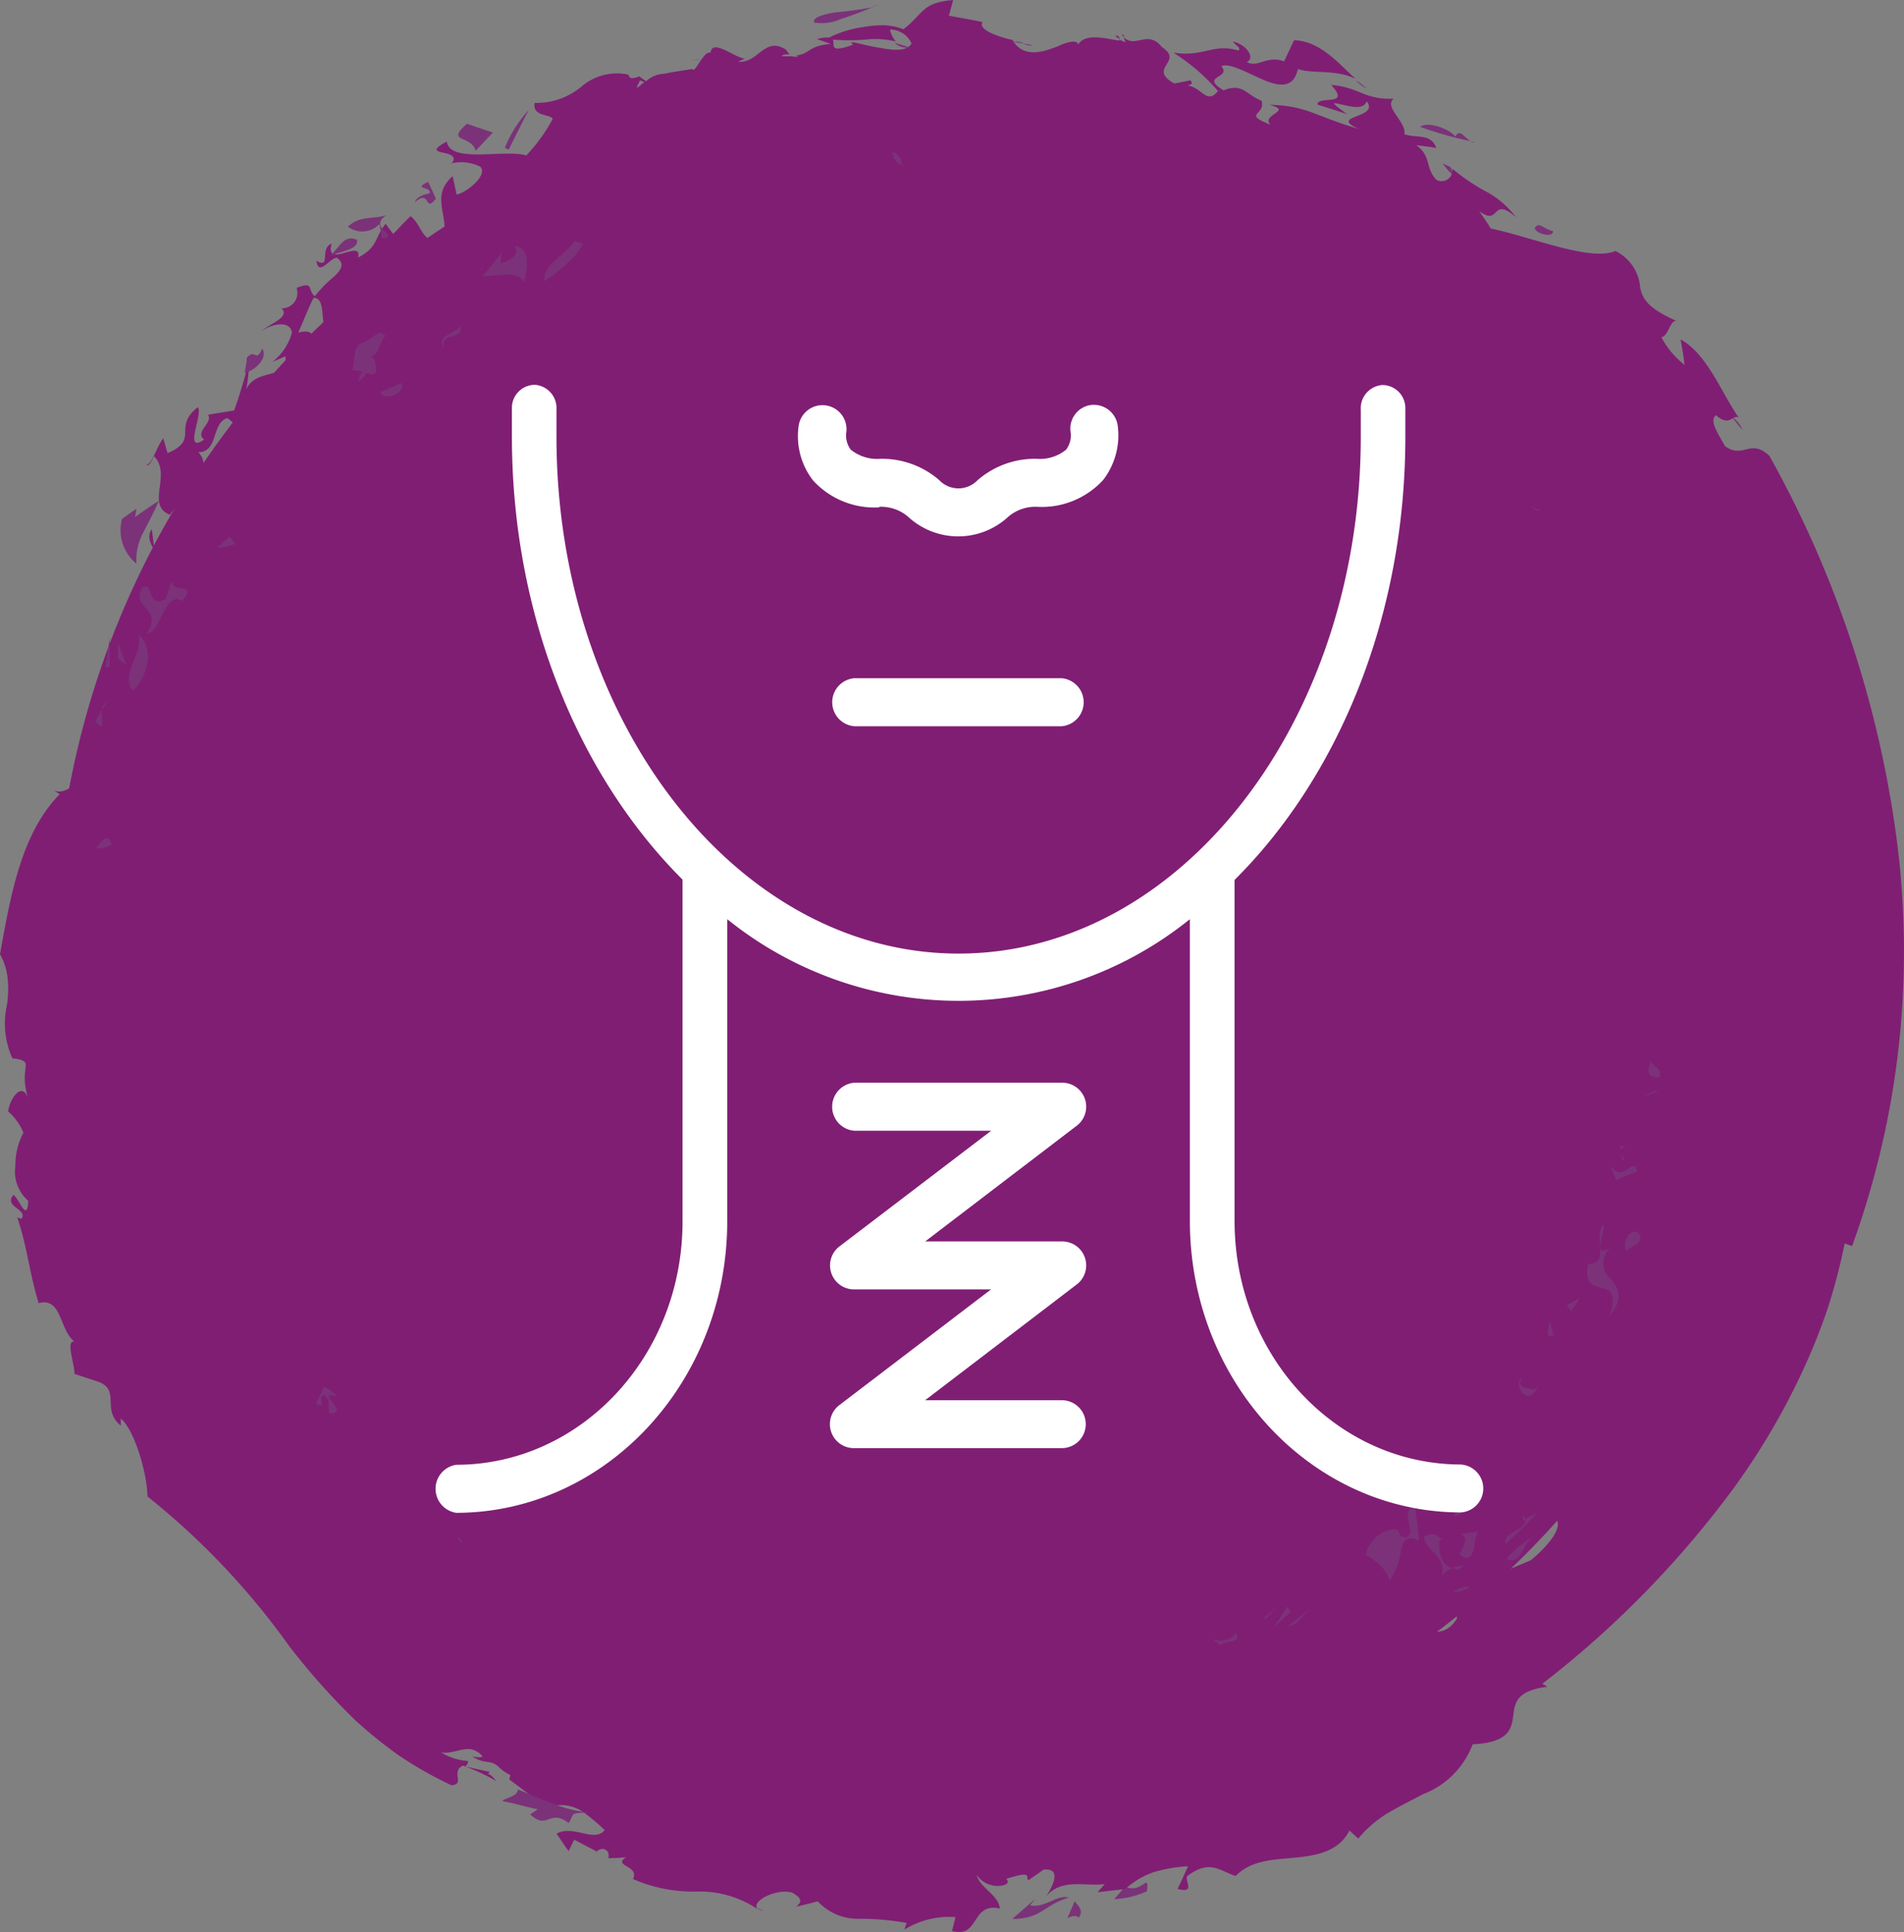 <svg xmlns="http://www.w3.org/2000/svg" width="100.009" height="101.448" viewBox="0 0 100.009 101.448">
  <rect x="0" y="0" width="100.009" height="101.448" fill="#808080" stroke="none"/>
  <g id="Danyelza_Managing-Infusion-Related-Reactions-Icon" transform="translate(0 -0.002)">
    <ellipse id="Ellipse_62" data-name="Ellipse 62" cx="45.224" cy="45.194" rx="45.224" ry="45.194" transform="translate(2.857 4.539)" fill="#801e74"/>
    <path id="Path_18935" data-name="Path 18935" d="M13.3,56.126c.614.629.273-.076.349-.606Z" transform="translate(-8.299 -18.244)" fill="#7b3279"/>
    <path id="Path_18936" data-name="Path 18936" d="M13.76,55.382l.25-.432a.561.561,0,0,0-.25.432Z" transform="translate(-8.41 -18.082)" fill="#7b3279"/>
    <path id="Path_18937" data-name="Path 18937" d="M16.152,50.16c.182,1.159-.985,2.031-.318,2.925C16.667,52.312,16.97,50.8,16.152,50.16Z" transform="translate(-8.862 -16.812)" fill="#7b3279"/>
    <path id="Path_18938" data-name="Path 18938" d="M14.88,51.526l.424.3L14.88,50.7Z" transform="translate(-8.681 -16.934)" fill="#7b3279"/>
    <path id="Path_18939" data-name="Path 18939" d="M14.01,51.891l.22-.061.008-1.531Z" transform="translate(-8.471 -16.832)" fill="#7b3279"/>
    <path id="Path_18940" data-name="Path 18940" d="M18.063,46.2l-.311.977c-1.038.576-.568-.962-1.258-.576-.546,1.19,1.114.993.288,2.364.326.061.568-.523.826-1.038s.6-.955,1-.629C19.457,46.253,18.093,46.98,18.063,46.2Z" transform="translate(-9.045 -15.729)" fill="#7b3279"/>
    <path id="Path_18941" data-name="Path 18941" d="M87.66,6.71a1.069,1.069,0,0,0,.136.129C87.758,6.717,87.713,6.626,87.66,6.71Z" transform="translate(-28.734 -4.868)" fill="#7b3279"/>
    <path id="Path_18942" data-name="Path 18942" d="M110.82,15.61a3.456,3.456,0,0,0,.53.606,1.152,1.152,0,0,0-.1-.4Z" transform="translate(-35.049 -7.033)" fill="#7b3279"/>
    <path id="Path_18943" data-name="Path 18943" d="M72.048,7.512a6.2,6.2,0,0,0-.758-.242.947.947,0,0,0,.758.242Z" transform="translate(-24.291 -5.012)" fill="#7b3279"/>
    <path id="Path_18944" data-name="Path 18944" d="M116.719,113.845a.682.682,0,0,0-.159-.265h0l.068.318Z" transform="translate(-36.601 -34.041)" fill="#7b3279"/>
    <path id="Path_18945" data-name="Path 18945" d="M132.17,34.37a5.825,5.825,0,0,0,.561.69,1.614,1.614,0,0,0-.561-.69Z" transform="translate(-41.199 -12.482)" fill="#7b3279"/>
    <path id="Path_18946" data-name="Path 18946" d="M63.706,8.3l.273-.038a1.955,1.955,0,0,0-.349-.045l.07.083Z" transform="translate(-22.198 -5.242)" fill="#7b3279"/>
    <path id="Path_18947" data-name="Path 18947" d="M104.55,9.87a3.251,3.251,0,0,0,.576.432,2.16,2.16,0,0,0-.576-.432Z" transform="translate(-33.344 -5.642)" fill="#7b3279"/>
    <path id="Path_18948" data-name="Path 18948" d="M31.56,30.516a.841.841,0,0,0,.447-.576C31.78,29.985,31.6,30.1,31.56,30.516Z" transform="translate(-12.723 -10.504)" fill="#7b3279"/>
    <path id="Path_18949" data-name="Path 18949" d="M37.32,25.55h0C37.4,25.656,37.4,25.626,37.32,25.55Z" transform="translate(-15.033 -9.441)" fill="#7b3279"/>
    <path id="Path_18950" data-name="Path 18950" d="M41.435,22.84l-.045.053C41.473,22.961,41.5,22.961,41.435,22.84Z" transform="translate(-16.141 -8.784)" fill="#7b3279"/>
    <path id="Path_18951" data-name="Path 18951" d="M32.15,29.31c.636-.045,1.606.818,1.114-.636l-.22-.076c.508,0,.508-.758.849-1.1a1.394,1.394,0,0,0-.349-.159,8.922,8.922,0,0,1-.818.53C32.127,28.014,32.317,28.742,32.15,29.31Z" transform="translate(-13.638 -9.874)" fill="#7b3279"/>
    <path id="Path_18952" data-name="Path 18952" d="M87.423,6.939C87.423,6.666,86.953,6.7,87.423,6.939Z" transform="translate(-28.615 -4.886)" fill="#7b3279"/>
    <path id="Path_18953" data-name="Path 18953" d="M79.85,7.187l.553.1a.856.856,0,0,0-.553-.1Z" transform="translate(-26.617 -4.989)" fill="#7b3279"/>
    <path id="Path_18954" data-name="Path 18954" d="M52,9.656h.121C52.121,9.535,52.053,9.58,52,9.656Z" transform="translate(-19.029 -5.572)" fill="#7b3279"/>
    <path id="Path_18955" data-name="Path 18955" d="M81.08,7.4l-.5-.083A.758.758,0,0,0,81.08,7.4Z" transform="translate(-26.815 -5.024)" fill="#7b3279"/>
    <path id="Path_18956" data-name="Path 18956" d="M60.42,8.527h.1a.136.136,0,0,0-.1,0Z" transform="translate(-21.32 -5.314)" fill="#7b3279"/>
    <path id="Path_18957" data-name="Path 18957" d="M29.067,104.855c.311.212.136.6.25.94,1.174,0-.9-1.25.4-.887a1.682,1.682,0,0,0-.7-.508l-.424.9C29.257,105.612,28.567,104.756,29.067,104.855Z" transform="translate(-12.003 -31.573)" fill="#7b3279"/>
    <path id="Path_18958" data-name="Path 18958" d="M110.318,116.428l.174-.053c-.349-.227-.349-.379-.962-.159,0,.758,1.22.977.924,2.1a1.182,1.182,0,0,1,.583-.424C110.379,117.716,110.318,117.042,110.318,116.428Z" transform="translate(-34.728 -35.542)" fill="#7b3279"/>
    <path id="Path_18959" data-name="Path 18959" d="M111.52,118.425h.045a1.167,1.167,0,0,0,.25.076,1.038,1.038,0,0,1,.356-.174,1.121,1.121,0,0,0-.652.1Z" transform="translate(-35.244 -36.076)" fill="#7b3279"/>
    <path id="Path_18960" data-name="Path 18960" d="M39.71,116.33l.265.311C39.93,116.383,39.831,116.322,39.71,116.33Z" transform="translate(-15.685 -35.595)" fill="#7b3279"/>
    <path id="Path_18961" data-name="Path 18961" d="M118.77,41.082a4.251,4.251,0,0,0-.5-.242.682.682,0,0,0,.5.242Z" transform="translate(-37.832 -14.239)" fill="#7b3279"/>
    <path id="Path_18962" data-name="Path 18962" d="M119.52,108.59a1.629,1.629,0,0,0,.379-.28,2.8,2.8,0,0,1,.136-.25Z" transform="translate(-38.135 -32.545)" fill="#7b3279"/>
    <path id="Path_18963" data-name="Path 18963" d="M88.88,140.706c.129-1.076-.265.174-1.144-.25l-.576.667a4.819,4.819,0,0,0,1.72-.417Z" transform="translate(-28.636 -41.392)" fill="#7b3279"/>
    <path id="Path_18964" data-name="Path 18964" d="M29.173,104.29l-.083.045h.045Z" transform="translate(-12.124 -31.504)" fill="#7b3279"/>
    <path id="Path_18965" data-name="Path 18965" d="M61.688,142.182c-.114-.068-.212-.129-.318-.182a.7.7,0,0,0,.318.182Z" transform="translate(-21.582 -41.814)" fill="#7b3279"/>
    <path id="Path_18966" data-name="Path 18966" d="M115.414,115.134l.856-.8.811-.841-.644.333C116.611,114.414,115.217,114.483,115.414,115.134Z" transform="translate(-36.332 -34.058)" fill="#7b3279"/>
    <path id="Path_18967" data-name="Path 18967" d="M77.58,100.413l.466.422a6.033,6.033,0,0,1,1.579-1.354c.59-.349,1.208-.648,1.8-.968a4.5,4.5,0,0,0,2.628-2.628c1.878-.087,2.038-.8,2.125-1.456s.1-1.354,1.8-1.565l-.262-.16a51.752,51.752,0,0,0,10.1-10.343,36.809,36.809,0,0,0,3.639-6.231,32.234,32.234,0,0,0,1.288-3.261,32.9,32.9,0,0,0,.852-3.283l.386.138a45.288,45.288,0,0,0,2.358-21.247,56.417,56.417,0,0,0-6.7-20.247c-1.012-.954-1.376.2-2.344-.524-.211-.444-.881-1.317-.459-1.609.728.641.837-.051,1.186.116-.91-1.31-1.667-3.355-3.05-4.1.087.444.153.888.211,1.339A4.549,4.549,0,0,1,93.965,22c.393-.044.473-1.063.873-.822C93.266,20.5,92.982,20,92.851,19.393a2.329,2.329,0,0,0-1.3-1.922c-1.325.568-4.367-.728-6.551-1.179-.182-.32-.4-.611-.6-.917,1.106.852.619-.837,1.929.328A4.76,4.76,0,0,0,84.7,14.32a10.678,10.678,0,0,1-1.718-1.172.568.568,0,0,1-.83.59c-.6-.611-.262-1.266-1.063-1.82.349.044.728.08,1.048.146-.262-.8-1.121-.5-1.674-.728.066-.3-.2-.662-.429-1s-.4-.641-.131-.859c-1.565.058-1.754-.59-3.283-.728,1.07,1.186-.67.524-.728,1.034.517.167,1.055.32,1.572.51-.946-.691-.779-.619-.313-.517s1.179.313,1.332-.167c.728.917-2.074.728-.4,1.456-1.063-.306-1.66-.568-2.278-.793A6.362,6.362,0,0,0,73.388,9.8c1.281.328-.48.495.044,1.041-1.514-.6-.24-.473-.466-1.259-.837-.328-.975-.946-2-.546-1.288-.779.451-.626-.116-1.259.364-.218,1.3.306,2.14.677s1.645.531,1.885-.539c.728.269,1.98,0,3.028.517-.786-.691-1.842-2.009-3.232-2.023l-.524,1.106c-.888-.342-1.368.357-1.958.036.459-.211,0-.917-.728-1.077.146.233.444.3.291.473-1.347-.4-1.8.357-3.421.109a10.379,10.379,0,0,1,2.344,2.016c-.59.728-.844-.182-1.579-.284.138-.08.291-.058.138-.277l-.852.167c-1.456-.822.546-1.135-.655-1.914-.728-.932-1.376.073-1.987-.5a.667.667,0,0,0,.087.247,2.074,2.074,0,0,1-.342-.146.2.2,0,0,1,0,.066c-.873-.16-1.791-.378-2.154.2-.044-.313-.772-.066-1.085.1-.531.189-1.747.728-2.351-.328a.116.116,0,0,1,.051,0c-1.063-.226-1.892-.626-1.63-.946-.59-.138-1.179-.226-1.776-.342l.226-.822c-1.66.146-1.514.677-2.613,1.536a3.035,3.035,0,0,0-1-.211,5.881,5.881,0,0,0-1.106.095,5.714,5.714,0,0,0-1.8.553,1.842,1.842,0,0,0-.633.08l.728.255c-1.237.1-1.041.51-1.842.611.175.051.2.095-.262.036h-.466c0-.095.211-.109.393-.095l-.18-.252c-1.128-.728-1.456.728-2.5.633a1.245,1.245,0,0,1,.349-.153c-.611-.1-1.725-1.07-1.812-.32-.153-.066-.328.138-.48.364h-.459a2.846,2.846,0,0,1,.451,0c-.211.306-.386.655-.466.488-.5.087-1.012.153-1.507.255a1.456,1.456,0,0,0-.924.393l-.36-.26c-.517.218-.582,0-.553-.087a2.868,2.868,0,0,0-2.453.6,3.676,3.676,0,0,1-2.489.881c-.124.728.772.568.954.837a9.03,9.03,0,0,1-1.39,1.922c-1.157-.342-4,.444-4.178-.728-1.55.83.83.328.277,1.121l-.189.066a2.235,2.235,0,0,1,1.681.138c.4.466-.772,1.376-1.252,1.456l-.211-.961C29.286,14.6,30.29,15.572,30,16.824c-1.179.371-1.07-.67-1.732-1.179-.32.291-.611.626-.917.932l-.393-.531c-.575.655-.371,1.23-1.456,1.769.269-1.026-1.761.641-1.383-.728-.662.255,0,1.347-.8.9.124.844.67-.131,1.077-.16.429.306.226.619-.116.961a6.842,6.842,0,0,0-1.048,1.063c-.408-.342,0-.808-.954-.444a.815.815,0,0,1-.786,1.077c.473.473-.662.815-1.034,1.186.488-.357,1.456-.59,1.579.08A2.911,2.911,0,0,1,21,23.3l.691-.3c.138,1.3-1.521.575-2.053,1.732a11.3,11.3,0,0,0,.16-1.558,27.006,27.006,0,0,1-.8,2.671l-1.376.226c.306.393-.728.91-.2,1.3-.539.393-.568.066-.48-.408s.3-1.085.146-1.288c-1.354,1.063.124,1.689-1.587,2.409l-.226-.779c-.335.415-.619,1.456-.9,1.383.189.124.24-.16.422-.437.939.99-.459,2.548.822,3.072l.437-.546c-.342,1.041.153,2.147-.662,2.62-.684.342-.611-.815-.728-1.317-.546.859.91,1.4.3,2.4.459-.459.844-.124,1,.357.349-.568,1.266-1.638.633-1.7l-.233.146c-.277-.218-.218-.6-.291-.852.444-.815.728-.073,1.063-.1.975-1.179-1.114-.793-.342-1.987h.32c.051-.779.626-1.667,0-2.307,1.063,0,.684-1.536,1.521-1.791.808.546.422,1-.124,1.5s-1.165,1.085-.954,1.667c.728-.386.531.866.728,1.354.182-.786.386-1.579.59-2.38.335,0,1.514.051,1.194-.728l-.146.116c.378-.859-.415-1.172.306-1.623.218,0,.3.4.364.531.6-.451.044-.728.226-1.245.6-.451.378.793.932.466,0-1.143,1.019-.873,1.456-1.456-1.07-.539.99-3.152-.844-2.693.269-.6.51-1.237.808-1.827.415,0,.437.51.488,1.041s.167,1.106.662,1.266L23.3,23.2c.575.4.932-.262,1.368-.99s1.034-1.456,1.878-1.179c.6-.422.357-.466,1.856-.808L27.46,19.4a1.55,1.55,0,0,1,1.507.32A3.843,3.843,0,0,1,29.928,19a.83.83,0,0,1-.16.633c.83.233.793-.066.728-.466s.451-.626.83-.866l-.08.6c.167-.233.371-.531.277-.728a1.39,1.39,0,0,0,.386-.386,2.5,2.5,0,0,0-1.572-.444c.837-.291,1.514-.633,2.184-.9A4.207,4.207,0,0,1,34.77,16.1c.116.342-.189,1,0,.961a1.172,1.172,0,0,0,.793-1.521,2.315,2.315,0,0,1,.335-.218c.262.218.553.437.873.342a.641.641,0,0,0,.51,0c-.2-1,1.266-1.07,1.368-1.6a3.072,3.072,0,0,0-1.063.378c.269-.815.488-1.71,1.1-1.4-.728.99,1.456.51.044,1.376,1.456.728.218-1.034,1.507-1.055l.888.2c.116.728-1.048.728-.786.946l.459-.262c-.153.342-.728.59-1.361.917a4.527,4.527,0,0,0-1.7,1.368c.786-.211,1.572-.393,2.351-.568a14.012,14.012,0,0,1,4.462-1.9,12.311,12.311,0,0,0,4.28-1.856h-.11a1.39,1.39,0,0,0,0-.48l.146.16c.146-.211.3-.415.451-.6.677.6,1.791.568,2.759,1.07-.611-.408-.619-.408-.728-.932.058-.728.131-1.019,1.055-.808,0,.5-.51.517.16.881-.349-.226-.066-.6.32-.684.517.284,1.354.371,1.368.866-.226.138-.415,0-.568-.1-.226.131.932.444.262.859l.881-.146c.51.415-.342.662-.138.932a6.354,6.354,0,0,0,1.827-.881,4.4,4.4,0,0,1,1.791-.808,8,8,0,0,0-.153,1.055c.5.218,1.063-.058,1.674-.335a4.367,4.367,0,0,1,1.856-.56c-.226.306-.648.116-1.026.226a40.935,40.935,0,0,1,4.957,1.623A22.084,22.084,0,0,1,67.8,14.568a16.253,16.253,0,0,1,2.067,1.412l1.23-.728.5,1.041a19.282,19.282,0,0,0,2.1,1.339,20.921,20.921,0,0,0,2.045,1.048c.67.32,1.383.619,2.074.975l1.063.524c.349.2.728.4,1.063.619.873.568,0,1,.182,1.558a5.1,5.1,0,0,0,2.264,1.186,5.692,5.692,0,0,1,2.373,1.077c-.473,0-1.521.386-.91,1.07.349-.109.822-.408,1.07.167h-.459c0,.728.677.793,1.245,1.754a11.537,11.537,0,0,0,4.964,3.137c.866,1.565-1.135.51-1.165.939-.328-1.252-.641-.6-1.114-.59.611.349,1.237.888.691,1.609a3.77,3.77,0,0,0,1.587,1.579c-.451-.255-.255-.808.269-.626a9.7,9.7,0,0,0,.553,1.456c.182.524.189,1-.284,1.179A36.6,36.6,0,0,1,95.02,49.01c.6.684.146-.6.56-.233.8,1.034-.262.91.378,1.74l-.6-.313c.036,1.3,1.135,2.649,1.645,3.981-.641-.218-.517,1.063-.91,0,.131.655-2.8,1.3-2.22,1.769.9-.175,1.8-.371,2.693-.582.262.044.066.939.24.859-.531.531-1.237,1.15-1.259,1.529-.728.116-.451-.8-.408-1.317-1.092-.131-.866,1.645-1.827.837.1,1.07.59-.1.946.575-.109.306-.2.6-.335.9.167-.218.306-.444.451-.677.277.815,1.048,1.216.284,2.184.32.422.6.852.888,1.3-.9-.051-.313.779-.633,1.31l-.48-.473a1.98,1.98,0,0,1-.793,1.383c-.655-.6.349-.619-.328-.961l-.451.728c.488.116.728.728,1.186.226.728.983,1.361,1.623.684,3.537-.56.291-.655,0-.728-.349s-.16-.728-.619-.728c-.975,1.769,1.3,3.123.728,4.243-.917,1.325-.211,1.536-.844,3.042-.284-.728-1.092.728-1.718.728l-.24-.83c-.065.5-.48.793-.786.459.728.313-.357,2.118-.648,3.224l.67.211c-.146.422-.306.946-.51,1.456a3.581,3.581,0,0,1-.83,1.274c-.648,1.245,0,1.339-.138,2.664a1.936,1.936,0,0,1-1.791-1.077c.5-.058.728-.67,1.288-1a14.316,14.316,0,0,0,.466-2.613,3.814,3.814,0,0,1,.866-2.184c-.509-.728-.619-.473-.728,0s-.211,1.208-.67,1.383a.189.189,0,0,1-.044-.2.378.378,0,0,1-.146.138c.16-.6.488-1.529-.16-2.111-.364.888.983,1.456-.269,2.1-.146,1.012-1.645.815-2.038,1.165.124.837,1.114,1.681-.036,2.679l-.284-1.1c-1.085,1.259.5,1.456-.59,2.628.459-.342.284,1.026,1.026.24a2.918,2.918,0,0,1-1.594,2.089c-.065.262.182.262.371.517,1.15-.262.728-1.529,1.9-1.5l-.262-1.179c.881-.437,1.55,0,1.456.728.146-.218.2-.48.451-.524,1.245.866-1.15.5-.437,1.587l.378-.575c.91.415-.429,1.783-1.135,2.336-.517.2-.961.422-1.347.539a.983.983,0,0,1-.983-.131,11.251,11.251,0,0,0,.728-1.114c-.852.08-.99,1.368-1.579,1.871a.531.531,0,0,0-.3,0,.444.444,0,0,1,.175.109.648.648,0,0,1-.517.058c-.539.386-1.012,1.361-1.66,1.55l.444.451-.146-.335c.5-.349,1.383-.59,1.317.073-.83,1.245-1.82.415-2.387.182-.32-.961,1.085-.779,1.412-1.456-.466-.24-.728-.036-1.1.255a3.53,3.53,0,0,1-1.543.844c-.167-1.172,1.3-.939.954-1.885-.983.5-.728,1.3-1.871,1.725-.138-.466.728-1.157.306-1.616l-.728.182c1.376-1.085-.983-.873-.058-1.878-.728,0-.2,1.223-1.332,1.172.451.24,1.543.51,1.034,1.339l-1,.3c-.611-.2.24-1.5-.517-1.5-.211.291-.429.575-.662.844.2.247.728.124.662.648-.684,0-.218,1.521-.626,2.307-.524.255-.968.415-1.317.2-.852,1.521-2.6,2.256-3.559,3.6.641-.961-.429-.946-1.114-1.216.946-.5.568-1.456.269-1.965-.524.342-.56,1.4-.138,1.609-1.143,0-.466.881-1.572.59-.677-.116,0-1.012-.342-1.288-1.077.32.08,1.223-1.172,1.376,0-.138.124-.211,0-.357A1.347,1.347,0,0,0,65.5,94.335a1.1,1.1,0,0,0-1.354-.226c-.378.116-.655.218-.728-.4-1.5.655.371.611.16,1.1a1.6,1.6,0,0,1-1.186.48,3.639,3.639,0,0,1-1.092-.16c.393-.087.728-.466,1.114-.357l-.488-.779c-2.038-.306-.961,2.14-3.028,1.616.961-.553.269-.684.691-1.332-.269.24-1.791.167-.822.728a6.4,6.4,0,0,1-1.754-.255,4.971,4.971,0,0,0-1.7,1.179,3.858,3.858,0,0,1-2.256-1.106,4.367,4.367,0,0,1-1.594.1,12.427,12.427,0,0,1-1.543-.262,12.2,12.2,0,0,0-1.514-.328,6.551,6.551,0,0,0-1.66-.087l.153.087c-1.7-.5.553,1.274-1.267.866.473-.961-.924-.954-1.354-1.63a5.524,5.524,0,0,0-1.456-.56c-.488-.1-.968-.16-1.456-.247a9.227,9.227,0,0,1-1.4-.313,4.076,4.076,0,0,1-1.288-.728.539.539,0,0,1,.728-.262,8.47,8.47,0,0,0-.961-.568c-.313-.182-.619-.335-.924-.48l-.99-.444c-.3-.153-.6-.313-.9-.5l.116-.08c-1.521-1.8-3.727-1.973-5.743-3.224.233,0,.51-.277.728-.306-.793-.866-2.06-2.184-3.3-2.023-.313-1.667-.9-.422-1.456-2.366.058-.2.247,0,.357.058a10.19,10.19,0,0,0-1.3-1.958c-1.7-1.034-3.13-.619-4.1-2.759,1.114-.888,1.07.961,2.038.328-.473-.2-.924-.364-.983-1.063.662,0,.335-.131.9-.211,0-.3-.531-.473-1.1-.6a6.55,6.55,0,0,1-1.048-.24c-.255.116-.291.335,0,.728-1.019,0-1.23-1.885-2.038-2.7.146.328.444,1.456-.342,1.456a1.98,1.98,0,0,0-1.274-1.376,8.209,8.209,0,0,1-1.638-.779c0-1.572,1.55.459,2.322-.24.226-.371.728-1.2,1.31-.859-.342-1.165-1.456-1.623-2.06-2.569l.269-.073c-.633-1.354-2.344-2.562-2.118-4l-.138.728c-.226-.2-.342-.983-1.012-1.266.459-.073.633-1.157,1.1-.837-.8-.138-1.216-.939-1.6-1.82s-.728-1.74-1.456-2.06c.328-.473.968-.2,1.325-.116,0,1-.226,1.383.444,1.8-.153-.808.138-1.456.495-1.376-1.034-.677-1.6-2.62-2.54-3,.437-.648.655-1.237,1.456-1.055-.262-1.252-.852-.946-1.39-.648s-1.012.553-1.019-.961c.728-1.354,1.034,1.317,1.274-.539l.124.342c2.023-1.274-1.4-.946-1.281-2.518,1.1-.131.728,1.1,1.558.109-.146-1.368-1.74-2.184-1.172-3.537l.429.284c0-.91.568-2.584.662-3.479.218,0,.16.131.189.306.779-1.5-.386-.8.67-1.929l-.422-.51c-.51.553-1.4,1.74-.939,2.73-.444-1-1.623,1.085-2.453.488L9.83,46c-2.009,2.064-2.562,5.245-3.13,8.4a3.217,3.217,0,0,1,.408,1.361,5.5,5.5,0,0,1-.044,1.3,4.476,4.476,0,0,0,.284,2.8c1.3.167.284.357.83,2.111-.306-.924-.975,0-1.048.684a2.911,2.911,0,0,1,.8,1.121A3.581,3.581,0,0,0,7.508,65.5a2.045,2.045,0,0,0,.677,1.849c-.058,1.194-.48-.131-.779-.313-.524.633.728.728.437,1.237A.313.313,0,0,1,7.6,68.2c.56,1.66.6,2.751,1.128,4.52,1.23-.342,1.1,1.456,1.885,2.016-.48-.066,0,1.121,0,1.7l1.281.422c1.143.459.124,1.456,1.15,2.293v-.371c.728.59,1.4,2.955,1.4,4.091A38.9,38.9,0,0,1,21.869,90.7a35.664,35.664,0,0,0,3.494,3.923,24.376,24.376,0,0,0,2.256,1.827,20.379,20.379,0,0,0,2.8,1.587c.728-.051-.066-.728.6-1.034a11.459,11.459,0,0,1,1.747.808c-.488-.626-.568-.211-.335-.473l-1.266-.284c0-.109.131-.073.116-.291a3.144,3.144,0,0,1-1.412-.451c.83.131,1.456-.6,2.184.211-.131.073-.269.044-.546,0,.728.473.968.1,1.456.619.619.524.575.189.488.59.67.5,1.347,1.026,2.053,1.456a2.074,2.074,0,0,1,1.922.32,11.342,11.342,0,0,1,1.034.881c-.539.684-1.66-.306-2.526.189.211.306.415.619.633.917l.291-.6,1.172.611-.109.1c.233-.189.466-.378.728-.051,0,.109.087.32-.066.306a6.633,6.633,0,0,0,1-.051c-.728.495.728.429.364,1.15a7.89,7.89,0,0,0,3.414.655,5.452,5.452,0,0,1,3.13.924c-.371-.437,1.048-1.114,1.834-.859.444.262.546.451.2.728.378-.08.728-.175,1.128-.277a2.868,2.868,0,0,0,2.053.917,13.64,13.64,0,0,1,2.613.218l-.116.349a4.491,4.491,0,0,1,2.686-.655l-.182.728c1.456.408.983-1.521,2.511-1.179-.073-.728-1.041-1.07-1.223-1.769a1.339,1.339,0,0,0,1.092.582c.393,0,.684-.124.473-.371,1.412-.459,1-.087,1.15.073.269-.182.531-.357.793-.553,1.012-.124.473.924.138,1.4.844-.961,1.973-.517,3.086-.641l-.378.422,1.456-.167a4.367,4.367,0,0,1,1.456-.873,7.337,7.337,0,0,1,1.842-.32c-.182.393-.357.8-.553,1.186.99.262.342-.451.517-.677,1.172-.873,1.652-.3,2.533,0,.873-.873,2.045-.852,3.174-.968S77.034,101.5,77.58,100.413ZM40.32,8.512l.226.087C40.182,8.89,40,9.116,40.32,8.512ZM51.508,6.641c-1.325.473-.932,0-1.063-.269a10.27,10.27,0,0,0,1.718,0,4.447,4.447,0,0,1,1.587.1,1.55,1.55,0,0,1-.306-.626,1.223,1.223,0,0,1,1.135.728c-.291.51-1.194.32-1.973.175S51.195,6.372,51.508,6.641ZM30.516,19.015a1.558,1.558,0,0,1,0-.262h0Zm4.789-3.85a.728.728,0,0,0,.568.182c-.2-.19-.393-.347-.568-.183ZM47.17,12.449c.342.357.939.138,1.376,0a5.51,5.51,0,0,0-1.354,0ZM97.56,55.437c-.146-.371-.531-1.055-.859-.444.342.306-.3.859.233,1.128a.218.218,0,0,1-.051.058,3.887,3.887,0,0,0,.7-.742ZM84.5,89.349c-.2-.357-.269-.873-.611-.99L84,88.315c-.167-.044-.3-.08-.3-.2a1.5,1.5,0,0,0-.728.48c.815,1.092.429,1.689,1.55.75Z" transform="translate(-6.7 -4.29)" fill="#801e74"/>
    <path id="Path_18968" data-name="Path 18968" d="M119.179,103.81a3.194,3.194,0,0,0-.159.288,2.33,2.33,0,0,0,.159-.288Z" transform="translate(-38.013 -31.38)" fill="#7b3279"/>
    <path id="Path_18969" data-name="Path 18969" d="M111.64,119.991c0,.091.409,0,.864-.212C112.322,119.7,112.064,119.741,111.64,119.991Z" transform="translate(-35.283 -36.422)" fill="#7b3279"/>
    <path id="Path_18970" data-name="Path 18970" d="M15.821,41.319l.076-.432-.758.53a2.271,2.271,0,0,0,.758,2.357,2.978,2.978,0,0,1,.349-1.622c.235-.47.515-.97.834-1.682C16.639,40.735,16.237,41.031,15.821,41.319Z" transform="translate(-8.728 -14.171)" fill="#7b3279"/>
    <path id="Path_18971" data-name="Path 18971" d="M21.78,43.583a2.357,2.357,0,0,0,.924-.189L22.416,43C22.2,43.212,21.947,43.386,21.78,43.583Z" transform="translate(-10.353 -14.831)" fill="#7b3279"/>
    <path id="Path_18972" data-name="Path 18972" d="M35.274,30.83l-1.084.477C34.182,31.807,35.561,31.429,35.274,30.83Z" transform="translate(-14.189 -10.72)" fill="#7b3279"/>
    <path id="Path_18973" data-name="Path 18973" d="M23.776,28.92c0,.273-.083.538-.106.818.682-.227,1.2-.841.917-1.288C24.238,29.238,24.246,28.412,23.776,28.92Z" transform="translate(-10.811 -10.143)" fill="#7b3279"/>
    <path id="Path_18974" data-name="Path 18974" d="M38.706,28.027c-.22-.871,1.114-.371.841-1.137C39.449,27.246,38.244,27.337,38.706,28.027Z" transform="translate(-15.39 -9.765)" fill="#7b3279"/>
    <path id="Path_18975" data-name="Path 18975" d="M30.9,20.887c-.811-.341-.932.629-1.69,1.038C29.748,21.463,31.036,21.493,30.9,20.887Z" transform="translate(-12.153 -8.294)" fill="#7b3279"/>
    <path id="Path_18976" data-name="Path 18976" d="M43.242,21.32c.235.538-.2.758-.758.924.061-.25,0-.553.189-.758a11.071,11.071,0,0,1-1.144,1.44c.856,0,1.925-.356,2.19.341C43.9,22.51,44.114,21.487,43.242,21.32Z" transform="translate(-16.202 -8.416)" fill="#7b3279"/>
    <path id="Path_18977" data-name="Path 18977" d="M32.836,19.2c-.69.235-1.387,0-2.016.606a1.243,1.243,0,0,0,1.652-.136l.136.758C33.661,20.3,31.8,19.912,32.836,19.2Z" transform="translate(-12.543 -7.902)" fill="#7b3279"/>
    <path id="Path_18978" data-name="Path 18978" d="M48.046,21.136,47.584,21c-.53.841-1.591,1.121-1.584,2.106a7.093,7.093,0,0,0,1.235-.97A3.523,3.523,0,0,0,48.046,21.136Z" transform="translate(-17.418 -8.338)" fill="#7b3279"/>
    <path id="Path_18979" data-name="Path 18979" d="M37.759,17.777l-.409-.887c-.879.417.235.235.068.614-.3.038-.7.2-.758.455C37.486,17.239,37.145,18.572,37.759,17.777Z" transform="translate(-14.862 -7.343)" fill="#7b3279"/>
    <path id="Path_18980" data-name="Path 18980" d="M40.707,14.287l.9-.955-1.364-.462C39.093,13.9,40.464,13.423,40.707,14.287Z" transform="translate(-15.722 -6.369)" fill="#7b3279"/>
    <path id="Path_18981" data-name="Path 18981" d="M43.15,13.9l.2.1c.341-.69.69-1.387,1.061-2.091A6.433,6.433,0,0,0,43.15,13.9Z" transform="translate(-16.632 -6.136)" fill="#7b3279"/>
    <path id="Path_18982" data-name="Path 18982" d="M71.56,15.474c.174-.417-.758-.924-.379-.462C71.022,15.352,72.279,15.883,71.56,15.474Z" transform="translate(-24.235 -6.843)" fill="#7b3279"/>
    <path id="Path_18983" data-name="Path 18983" d="M65.517,5.6a2.516,2.516,0,0,0,1.447-.2,16.238,16.238,0,0,0,1.606-.6,19.289,19.289,0,0,1-1.932.265C65.979,5.178,65.426,5.33,65.517,5.6Z" transform="translate(-22.756 -4.414)" fill="#7b3279"/>
    <path id="Path_18984" data-name="Path 18984" d="M69.9,4.63l-.318.129A.985.985,0,0,0,69.9,4.63Z" transform="translate(-23.817 -4.372)" fill="#7b3279"/>
    <path id="Path_18985" data-name="Path 18985" d="M112.81,14.09a.47.47,0,0,0,.273.053Z" transform="translate(-35.583 -6.664)" fill="#7b3279"/>
    <path id="Path_18986" data-name="Path 18986" d="M111.139,13.554c-.371-.439-1.455-.8-1.849-.508a19.035,19.035,0,0,0,2.667.758C111.609,13.638,111.4,13.115,111.139,13.554Z" transform="translate(-34.698 -6.386)" fill="#7b3279"/>
    <path id="Path_18987" data-name="Path 18987" d="M119.462,20.21c-.477-.083-.758-.553-.962-.152C118.553,20.339,119.47,20.6,119.462,20.21Z" transform="translate(-37.887 -8.072)" fill="#7b3279"/>
    <path id="Path_18988" data-name="Path 18988" d="M126.54,80.86c-.288.546-.2.9.432.856C127.07,81.057,126.654,81.353,126.54,80.86Z" transform="translate(-39.797 -25.146)" fill="#7b3279"/>
    <path id="Path_18989" data-name="Path 18989" d="M126.863,83l-.311.023-.523.288Z" transform="translate(-39.712 -25.716)" fill="#7b3279"/>
    <path id="Path_18990" data-name="Path 18990" d="M124.682,87.823a.53.53,0,0,1-.182-.3C124.515,87.762,124.538,87.967,124.682,87.823Z" transform="translate(-39.341 -26.948)" fill="#7b3279"/>
    <path id="Path_18991" data-name="Path 18991" d="M124.5,87.37a.288.288,0,0,0,0,.114Z" transform="translate(-39.339 -26.901)" fill="#7b3279"/>
    <path id="Path_18992" data-name="Path 18992" d="M124.746,87.059l-.3-.129a1.764,1.764,0,0,1,0,.333.22.22,0,0,1,.3-.2Z" transform="translate(-39.329 -26.787)" fill="#7b3279"/>
    <path id="Path_18993" data-name="Path 18993" d="M124.046,89.153l1.1-.462c-.2-.9-.712.758-1.425-.311Z" transform="translate(-39.152 -27.192)" fill="#7b3279"/>
    <path id="Path_18994" data-name="Path 18994" d="M122.994,92.82c-.561.546.371,2.122-.818,2.046-.189,1.053.265,1.152.7,1.265s.834.25.447,1.462c.758-.932.432-1.447.083-1.894a1.084,1.084,0,0,1-.053-1.675C122.358,94.654,123.108,93.206,122.994,92.82Z" transform="translate(-38.767 -28.507)" fill="#7b3279"/>
    <path id="Path_18995" data-name="Path 18995" d="M125.462,93.24c-.462-.3-.871.553-.652.97C124.939,93.982,125.864,93.8,125.462,93.24Z" transform="translate(-39.401 -28.505)" fill="#7b3279"/>
    <path id="Path_18996" data-name="Path 18996" d="M121.4,97.97l-.674.364.227.318Z" transform="translate(-38.428 -29.801)" fill="#7b3279"/>
    <path id="Path_18997" data-name="Path 18997" d="M119.71,100.351l-.22-.841C119.6,99.806,119.1,100.571,119.71,100.351Z" transform="translate(-38.105 -30.226)" fill="#7b3279"/>
    <path id="Path_18998" data-name="Path 18998" d="M116.509,103.75c-.515.326.349,1.622.826.432a2.616,2.616,0,0,1-.212.2C116.979,104.2,116.176,104.417,116.509,103.75Z" transform="translate(-36.57 -31.382)" fill="#7b3279"/>
    <path id="Path_18999" data-name="Path 18999" d="M111.953,113.252c.318-.273.538-.758.265-.9l-.6,1.008Z" transform="translate(-35.273 -33.727)" fill="#7b3279"/>
    <path id="Path_19000" data-name="Path 19000" d="M115.47,116.35c.909.333.758-.864,1.561-1.25a5.191,5.191,0,0,0-1.561,1.25Z" transform="translate(-36.348 -34.486)" fill="#7b3279"/>
    <path id="Path_19001" data-name="Path 19001" d="M109.666,113.207c0-.47.485-.606.758-.758C109.947,112.184,109.477,112.775,109.666,113.207Z" transform="translate(-34.732 -33.731)" fill="#7b3279"/>
    <path id="Path_19002" data-name="Path 19002" d="M107.489,114.76c-.508-.045-.25-.432-.614-.447a1.743,1.743,0,0,0-1.515,1.349c.386.189,1.235.833,1.235,1.387a3.789,3.789,0,0,0,.629-1.667c.121-.477.3-.758.947-.455-.053-.614-.144-1.243-.235-1.856C107.065,113.54,108.118,114.388,107.489,114.76Z" transform="translate(-33.63 -34.019)" fill="#7b3279"/>
    <path id="Path_19003" data-name="Path 19003" d="M113.025,115.94l-.879.1c.439.273.1.7-.076,1.084C112.957,117.842,112.775,116.258,113.025,115.94Z" transform="translate(-35.403 -35.501)" fill="#7b3279"/>
    <path id="Path_19004" data-name="Path 19004" d="M100.767,121.31c-.364.333-.758.614-1.137.932l.447-.174C100.312,121.833,100.547,121.575,100.767,121.31Z" transform="translate(-32.019 -36.802)" fill="#7b3279"/>
    <path id="Path_19005" data-name="Path 19005" d="M99.561,121.4l-.2-.265-.674,1.046Z" transform="translate(-31.756 -36.761)" fill="#7b3279"/>
    <path id="Path_19006" data-name="Path 19006" d="M97.86,121.762l.174-.038.6-.644Z" transform="translate(-31.527 -36.746)" fill="#7b3279"/>
    <path id="Path_19007" data-name="Path 19007" d="M94.2,123.248l.432.333c.28-.242,1.167-.053.834-.621a1.015,1.015,0,0,1-1.265.288Z" transform="translate(-30.545 -37.202)" fill="#7b3279"/>
    <path id="Path_19008" data-name="Path 19008" d="M84.341,142.4c.273-.364,0-.606-.212-.856l-.379.879C83.894,142.351,84.182,142.23,84.341,142.4Z" transform="translate(-27.683 -41.703)" fill="#7b3279"/>
    <path id="Path_19009" data-name="Path 19009" d="M81.05,141.34l-1.22,1.06c1.561,0,1.682-.758,2.97-1.121-.6-.2-1.281.591-2.031.4Z" transform="translate(-26.664 -41.632)" fill="#7b3279"/>
    <path id="Path_19010" data-name="Path 19010" d="M46.511,135.555c.326-.515,0-.523,1.053-.553a6.744,6.744,0,0,1-1.849-.455c-.6-.212-1.19-.485-1.887-.758.076.447-1.228.546-.629.652s1.114.288,1.69.386l-.4.273C45.412,135.965,45.465,134.775,46.511,135.555Z" transform="translate(-16.639 -39.825)" fill="#7b3279"/>
    <path id="Path_19011" data-name="Path 19011" d="M13.32,65.24c.273.174.553,0,.841-.114C13.964,64.186,13.358,65.421,13.32,65.24Z" transform="translate(-8.303 -20.758)" fill="#7b3279"/>
    <path id="Path_19012" data-name="Path 19012" d="M90.75,90.283c-6.563-.008-11.881-5.723-11.889-12.775V59.587c5.458-5.425,8.97-13.844,8.97-23.27V34.8a1.209,1.209,0,0,0-1.22-1.2,1.227,1.227,0,0,0-1.121,1.311c0,.47,0,.947,0,1.417-.007,14.935-9.477,27.127-21.127,27.127s-21.12-12.2-21.12-27.138V34.9a1.227,1.227,0,0,0-1.121-1.311,1.209,1.209,0,0,0-1.22,1.2V36.3c0,9.426,3.526,17.844,8.963,23.27V77.523c0,7.054-5.325,12.771-11.889,12.775a1.276,1.276,0,0,0,0,2.523c7.858-.013,14.226-6.855,14.237-15.3V61.648a19.358,19.358,0,0,0,24.3,0V77.507C76.525,85.95,82.893,92.79,90.75,92.8a1.261,1.261,0,0,0,0-2.516" transform="translate(-14.014 -13.38)" fill="#fff"/>
    <path id="Path_19013" data-name="Path 19013" d="M79.149,99.79H71.958L79.9,93.728a1.258,1.258,0,0,0-.758-2.273H71.958L79.9,85.393a1.258,1.258,0,0,0-.758-2.273h-10.9a1.265,1.265,0,0,0,0,2.523h7.183L67.476,91.7a1.258,1.258,0,0,0,.758,2.273h7.183l-7.949,6.062a1.258,1.258,0,0,0,.758,2.273H79.134a1.258,1.258,0,1,0,0-2.516" transform="translate(-23.362 -26.265)" fill="#fff"/>
    <path id="Path_19014" data-name="Path 19014" d="M68.287,53.27a1.265,1.265,0,0,0,0,2.523H79.153a1.265,1.265,0,0,0,0-2.523Z" transform="translate(-23.403 -17.655)" fill="#fff"/>
    <path id="Path_19015" data-name="Path 19015" d="M69.014,38.937a2.182,2.182,0,0,1,1.591.591,3.872,3.872,0,0,0,5.107,0,2.182,2.182,0,0,1,1.591-.591,4.372,4.372,0,0,0,3.47-1.409,3.842,3.842,0,0,0,.758-2.9,1.265,1.265,0,0,0-1.44-1.031,1.25,1.25,0,0,0-1.023,1.447,1.258,1.258,0,0,1-.235.887,2.182,2.182,0,0,1-1.561.485,4.584,4.584,0,0,0-3.092,1.121,1.394,1.394,0,0,1-2.016,0,4.584,4.584,0,0,0-3.092-1.121,2.2,2.2,0,0,1-1.561-.485,1.25,1.25,0,0,1-.235-.864,1.263,1.263,0,0,0-2.493-.409,3.789,3.789,0,0,0,.758,2.9,4.372,4.372,0,0,0,3.47,1.409" transform="translate(-22.829 -12.322)" fill="#fff"/>
  </g>
</svg>
